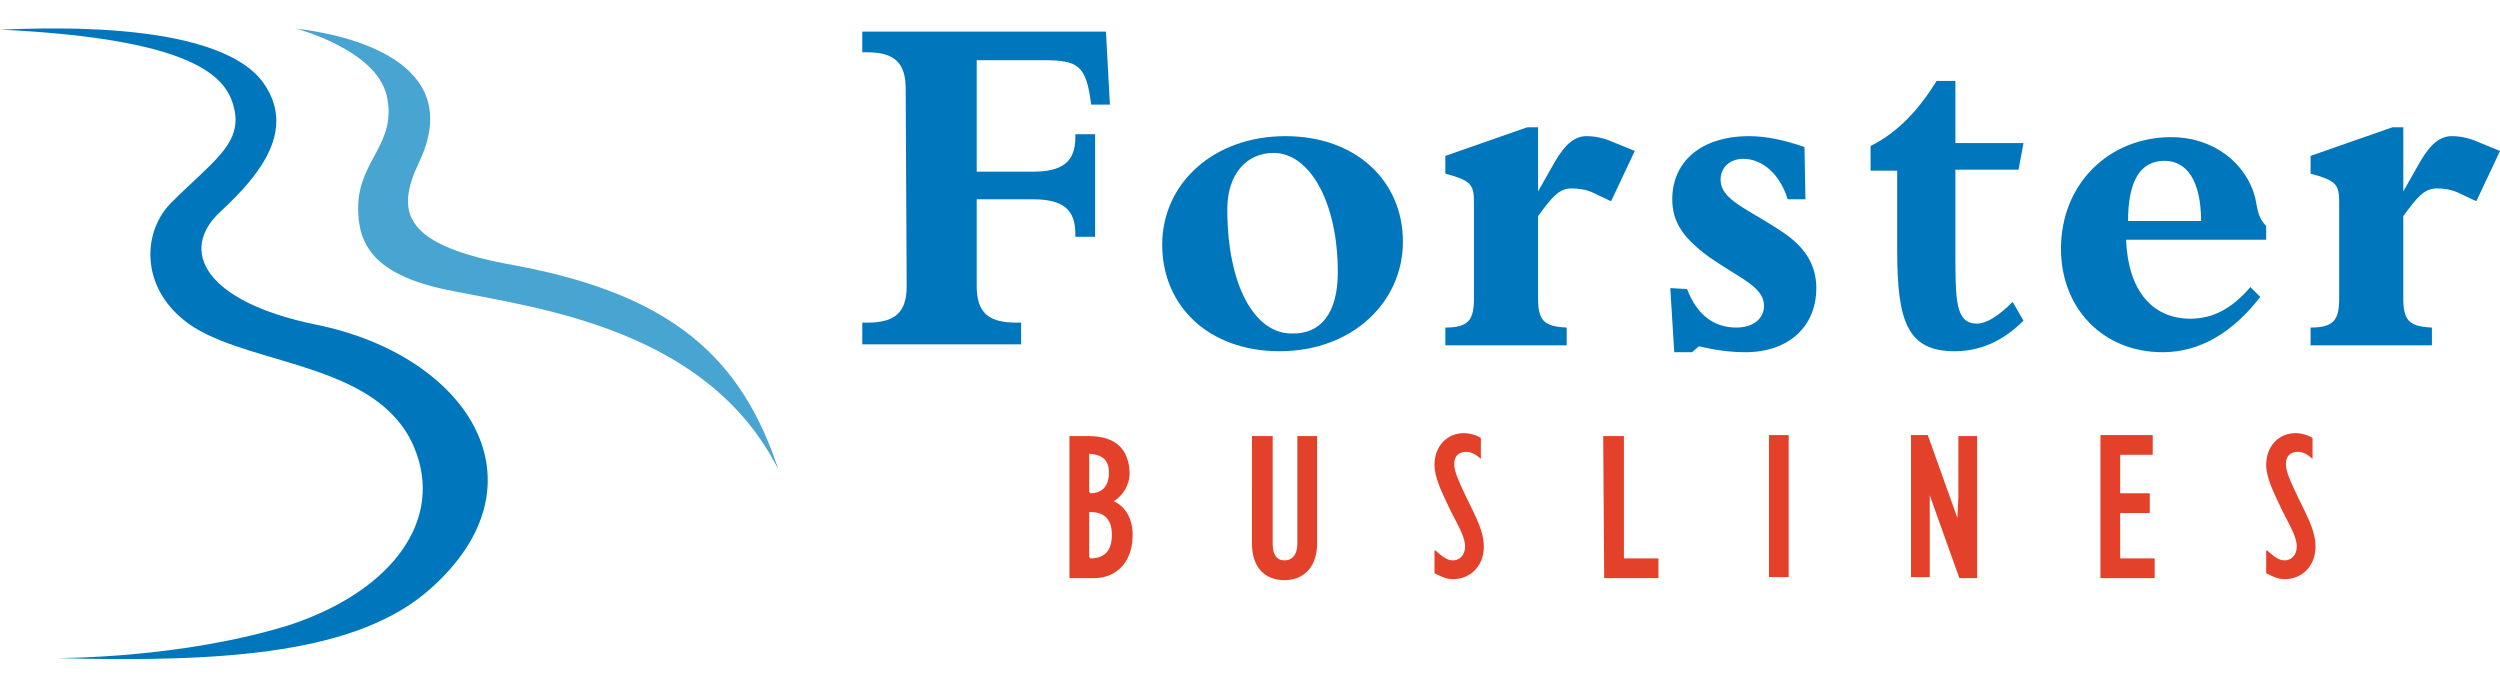 <svg xmlns="http://www.w3.org/2000/svg" xmlns:xlink="http://www.w3.org/1999/xlink" viewBox="0 0 253.4 69.6" xmlns:v="https://vecta.io/nano"><path d="M78.9 47.6c-3.7-11.2-10.6-17.7-26.7-20.7-11.3-2-12.2-5.3-9.7-10.5C47.3 6.2 35.2 3.5 30 2.9c0 0 8.1 2.1 9.2 6.8 1.1 4.9-2.9 6.5-2.9 11.4 0 3.8 1.7 6.9 9.6 8.4 9.1 1.8 25.9 4 33 18.1z" fill="#48a4d1"/><path d="M0 3c2 0 21.8-1.4 26.7 5.4 3.3 4.7-.2 9.2-4.3 13-4.4 4-1.6 9.2 9.6 11.5 15.4 3.1 23.8 16 11.6 26.8-7.2 6.4-20.2 7.5-37.9 7 0 0 12.7.1 23.8-3.4C39.9 59.8 45 52.6 42 45.4c-3.5-8.5-16-8.3-22.3-12.2-5.4-3.4-5.5-9.4-2.4-12.6 4.1-4.1 7.1-5.9 6.5-9.3C23.2 8.2 20.8 4 0 3z" fill="#0077bd"/><g fill="#e4412b"><path d="M112.9 50.8c2.1 1 1.9 3.5 1.9 3.5 0 2.5-1.5 4.3-3.9 4.3h-2.5V44.2h1.9c2.9 0 4.1 1.4 4.2 3.7 0 2-1.6 2.9-1.6 2.9zm-2.4-.8c1.1 0 1.9-.6 1.9-2.1 0-1.3-.7-1.8-1.9-1.9h-.1v3.9h.1zm0 6.6c1.3 0 2.2-.6 2.2-2.4 0-1.6-.8-2.3-2.2-2.3h-.1v4.6h.1zm2.4-5.8c2.1 1 1.9 3.5 1.9 3.5M129 44.2v10.9c0 1.1.4 1.7 1.2 1.7s1.3-.6 1.3-1.7V44.2h2v10.9c0 2.2-1.2 3.7-3.3 3.7s-3.3-1.4-3.3-3.7V44.2h2.1z"/><use xlink:href="#B"/><use xlink:href="#B" x="84.3"/><path d="M162.5 44.2h2.1v12.4h3.5v2h-5.5l-.1-14.4zm16.8-.1h2v14.4h-2V44.1zm19.2 6.3v-6.2h1.9v14.4h-1.8l-2.5-7-.5-1.4v2.1 6.2h-1.9V44.1h1.7l3 8.4.1-2.1zm14.4-6.3h5.3v2h-3.3V50h3v2h-3v4.6h3.5v2h-5.5V44.1z"/></g><g fill="#0077bd"><path d="M103 32.7h.5v2.2H87.4v-2.2h.5c2.8 0 4-1 4-3.7l-.1-20c0-2.6-1.1-3.7-3.9-3.7h-.5V3.2h24.7l.4 7.4h-1.9c-.5-4-1.3-4.5-4.9-4.5H99v11.3h5.7c3 0 4.3-1 4.3-3.5v-.3h2V24h-2v-.3c0-2.5-1.3-3.5-4.3-3.5H99V29c0 2.7 1.2 3.7 4 3.7zm27.3-18.9c7.1 0 11.9 4.5 11.9 10.7 0 6.1-5.1 11.1-12.5 11.1-7.2 0-11.9-4.6-11.9-10.8s5.2-11 12.5-11zm5.3 13.8c0-7.2-2.9-12.1-6.5-12.1-2.8 0-4.7 2.2-4.7 5.7 0 7.8 2.8 12.6 6.5 12.6 3 .1 4.7-2.1 4.7-6.2z"/><use xlink:href="#C"/><path d="M169.3 29.2l1.7.1c1 2.6 2.7 3.9 5 3.9 1.7 0 2.8-.9 2.8-2.2 0-1.9-2.3-2.7-5.5-4.9-2.6-1.9-3.8-3.5-3.8-5.9 0-3.8 2.9-6.4 7.8-6.4 1.7 0 3.6.4 5.6 1.1l.1 5.3h-1.8c-.8-2.6-2.6-4.1-4.5-4.1-1.4 0-2.3.9-2.3 2.1 0 2.1 2.7 2.9 6.4 5.4 2.2 1.5 3.3 3.3 3.3 5.6 0 3.9-2.8 6.5-7.2 6.5-1.5 0-3-.2-4.7-.6l-.7.6h-1.8l-.4-6.5zm20.3-12.1v-2.3c2.8-1.4 4.9-3.7 6.7-6.6h1.9v6.3h6.9l-.5 2.7h-6.4v8.3c0 5 0 7.3 2.2 7.3.9 0 2.1-.7 3.6-2.2l1.1 1.9c-2.1 2.1-4.4 3.1-7 3.1-4.8 0-5.8-3.1-5.8-10.2v-8.1h-2.7zm29.6 18.6c-6 0-10.3-4.4-10.3-10.5 0-6.5 4.8-11.3 11.2-11.3 4.2 0 7.6 2.6 8.5 6.2.2.9.2 1.9 1.1 2.8v1.4h-14.2c.2 5.2 2.7 8 6.5 8 2.3 0 4.2-1 6.1-3.2l1 1c-2.8 3.6-6.1 5.6-9.9 5.6zm3.9-13.3c0-4-1.4-6.1-3.7-6.1-2.5 0-3.7 2.1-3.7 6.1h7.4z"/><use xlink:href="#C" x="87.7"/></g><defs ><path id="B" d="M145.5 55.8c.8.7 1.2 1 1.8 1s1.2-.5 1.2-1.4c0-1-.7-2.1-1.5-3.7-.9-1.9-1.6-3.3-1.6-4.6 0-1.8 1.2-3.2 3-3.2.5 0 1.3.2 1.7.5v2.1c-.6-.5-1-.7-1.5-.7-.7 0-1.2.4-1.2 1.2 0 .7.3 1.4.8 2.5 1.1 2.4 2.2 4.1 2.2 5.9 0 2-1.4 3.3-3.1 3.3-.7 0-1.1-.2-1.9-.6v-2.3z"/><path id="C" d="M157.6 16.4c1.1-1.9 2.1-2.6 3.2-2.6.9 0 1.8.2 2.7.6l2.2.9-2.4 5.1-1.9-.9c-.7-.3-1.4-.4-2.1-.4-1.3 0-2 .9-3.4 2.8v8.3c0 2.2.5 2.9 2.9 3V35h-12.3v-1.8c2.4 0 2.9-.8 2.9-3v-9.7c0-1.8-.3-2.2-2.9-2.9v-1.8l8.3-2.9h1.1v6.5l1.7-3z"/></defs></svg>